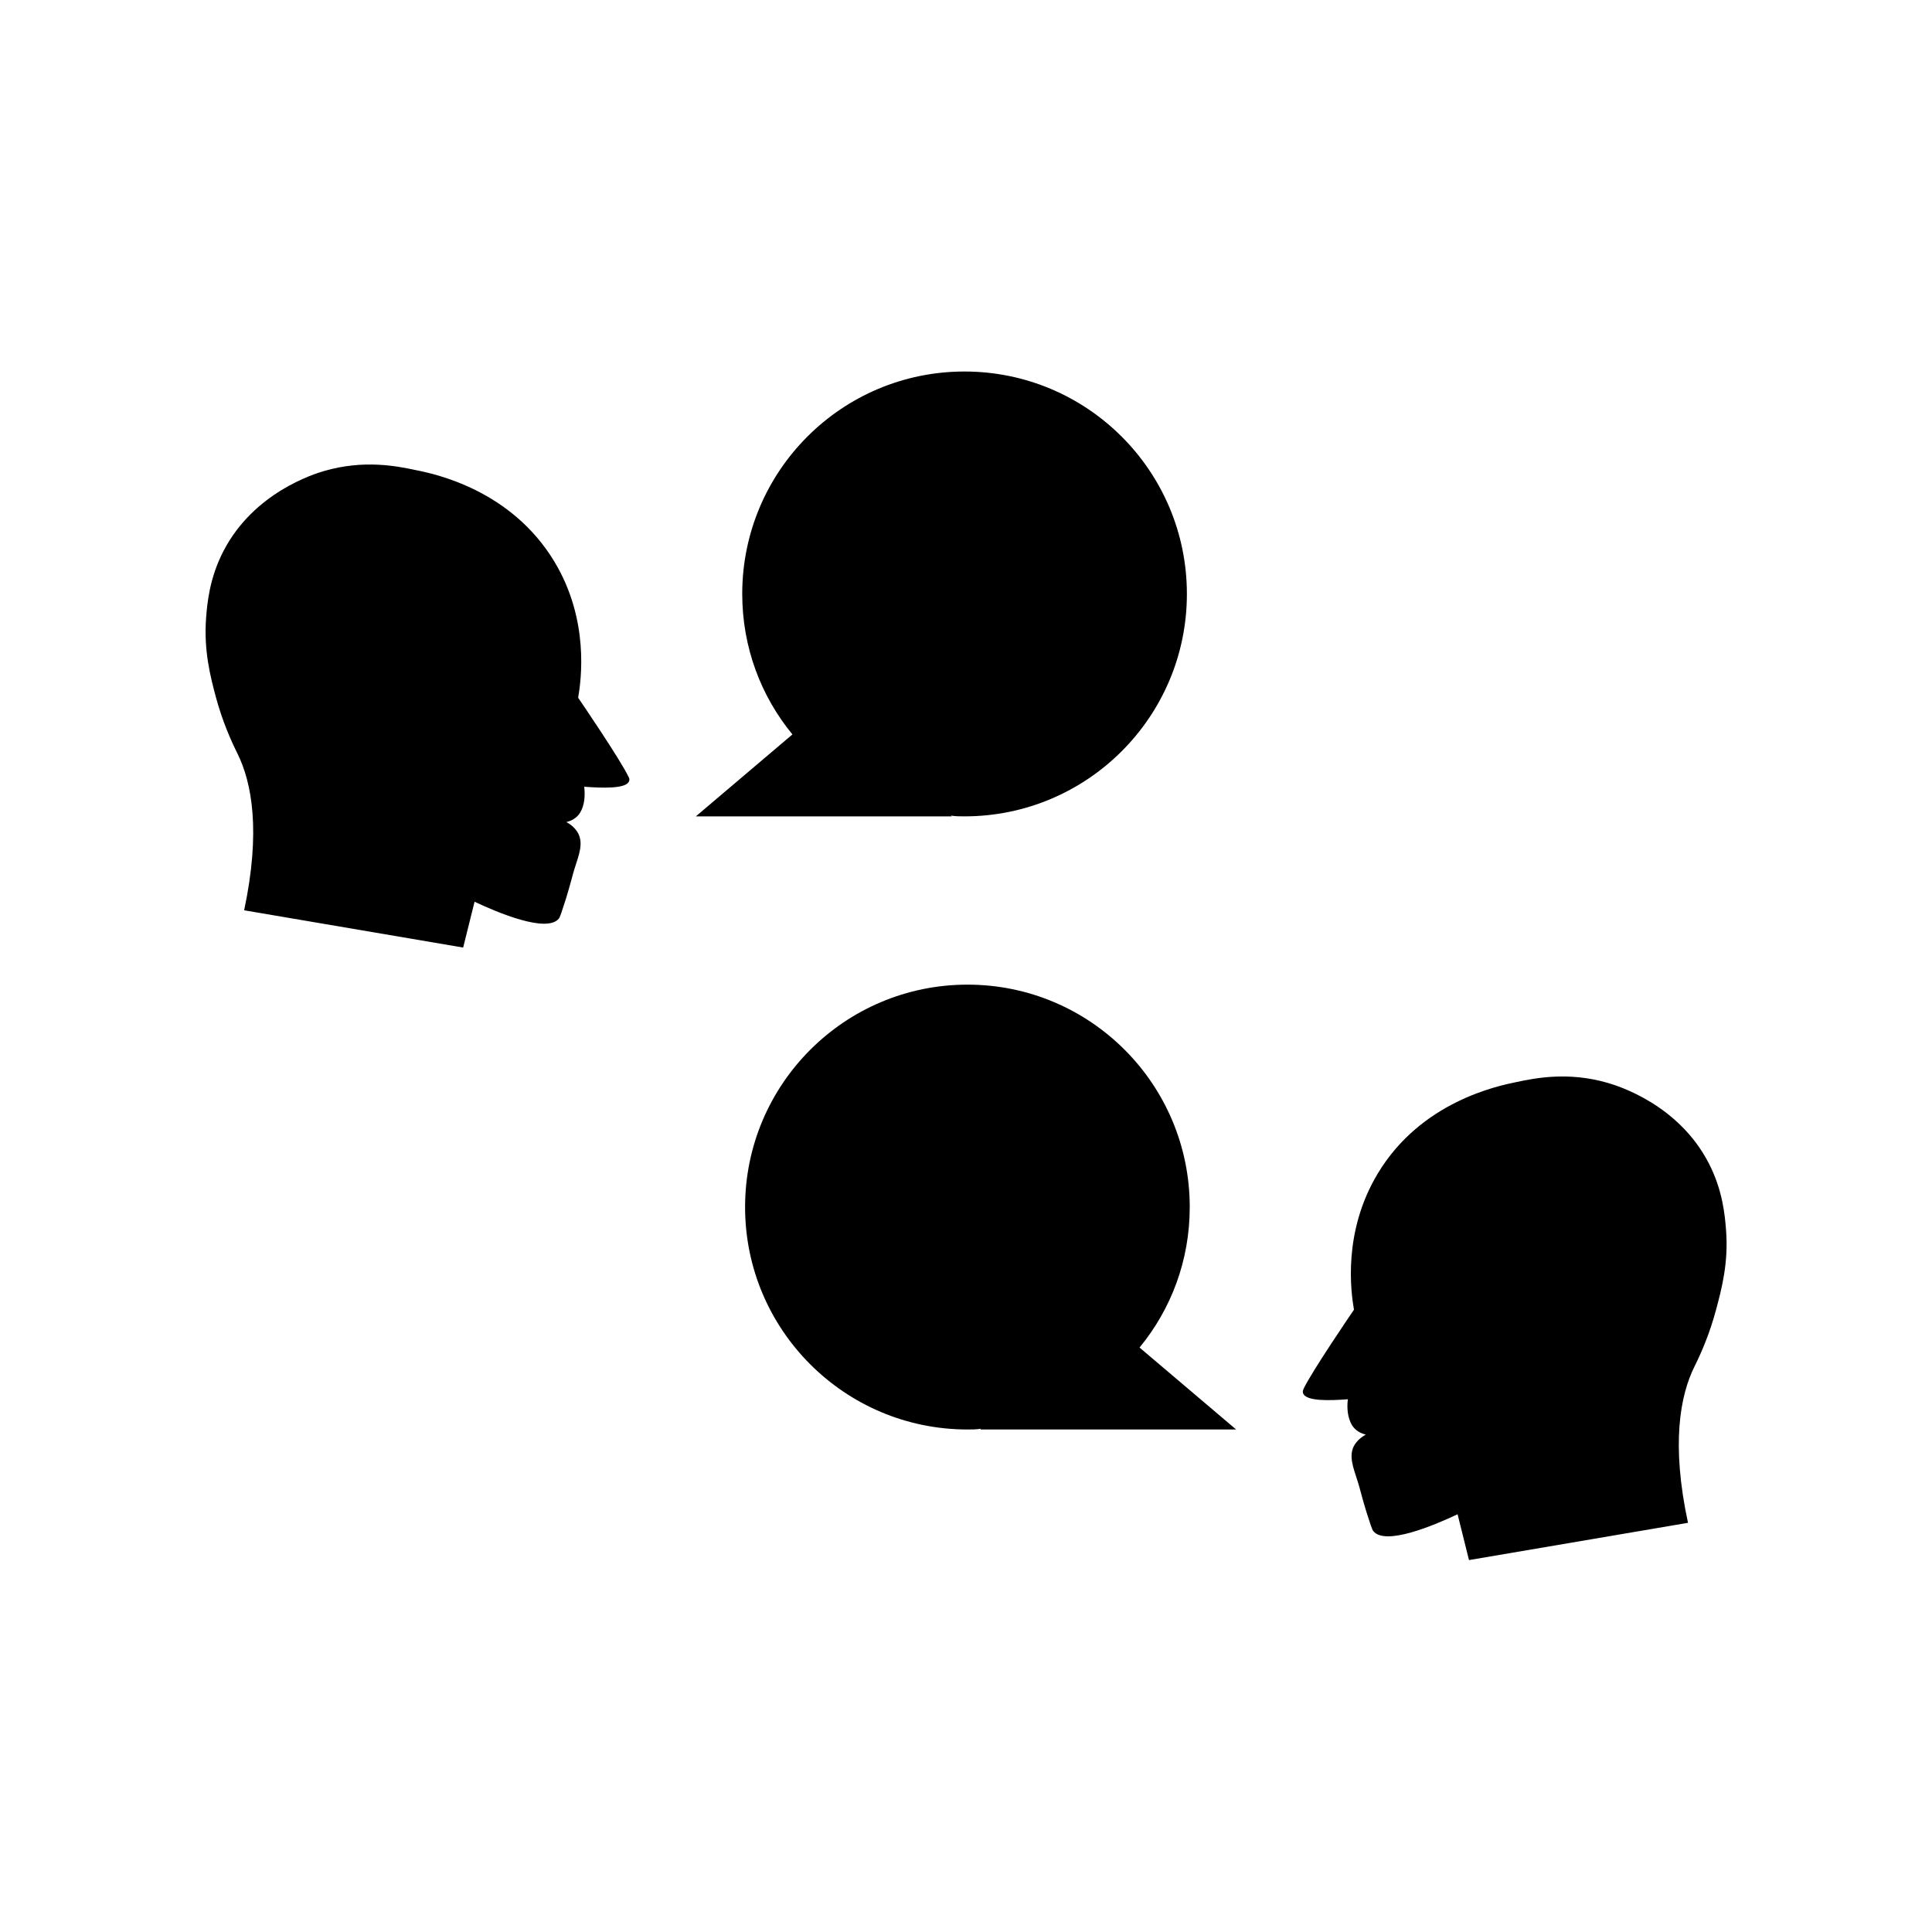 <?xml version="1.0" encoding="UTF-8"?>
<!-- Uploaded to: ICON Repo, www.svgrepo.com, Generator: ICON Repo Mixer Tools -->
<svg fill="#000000" width="800px" height="800px" version="1.1" viewBox="144 144 512 512" xmlns="http://www.w3.org/2000/svg">
 <g>
  <path d="m340.7 301.4c0 14.105 4.938 27.055 13.301 37.23l-25.594 21.715h67.812l-0.203-0.203c1.211 0.203 2.367 0.203 3.578 0.203 32.547 0 58.945-26.398 58.945-58.945s-26.398-58.945-58.945-58.945c-32.543 0-58.895 26.398-58.895 58.945z"/>
  <path d="m206.94 343.72c3.828 7.758 6.195 20.605 1.762 41.516l58.039 9.875c1.008-4.082 2.016-8.062 3.023-12.141 6.098 2.871 19.094 8.363 22.32 4.484 0.352-0.402 0.855-2.066 1.914-5.34 1.16-3.777 1.762-6.297 2.215-7.758 1.258-3.93 2.367-6.699 1.059-9.422-0.855-1.613-2.215-2.57-3.176-3.074 0.754-0.203 2.215-0.656 3.273-1.965 0.203-0.25 0.453-0.656 0.754-1.258 1.008-2.215 0.855-4.836 0.707-6.144 4.734 0.352 11.234 0.605 11.891-1.512 0.203-0.504-0.051-0.957-0.203-1.211-2.117-4.434-12.496-19.699-13.301-20.859 0.805-4.734 3.023-20.605-6.297-36.074-11.488-19.043-31.691-23.277-36.879-24.285-4.938-1.059-13.652-2.769-24.082 0.25-2.769 0.805-18.641 5.691-26.703 21.16-3.777 7.254-4.332 13.957-4.637 17.734-0.656 8.816 1.16 15.668 2.621 21.16 1.719 6.301 3.938 11.336 5.699 14.863z"/>
  <path d="m400.4 404.94c-32.547 0-58.945 26.398-58.945 58.945 0 32.547 26.398 58.945 58.945 58.945 1.211 0 2.367 0 3.578-0.203l-0.203 0.203h67.812l-25.594-21.715c8.363-10.176 13.301-23.074 13.301-37.23 0-32.547-26.348-58.945-58.895-58.945z"/>
  <path d="m501.21 514.82c-0.203 1.309-0.301 3.93 0.707 6.144 0.301 0.656 0.555 1.008 0.754 1.258 1.059 1.309 2.519 1.762 3.273 1.965-0.906 0.504-2.316 1.461-3.176 3.074-1.309 2.719-0.203 5.492 1.059 9.422 0.504 1.461 1.059 4.031 2.215 7.758 1.059 3.324 1.562 4.938 1.914 5.34 3.223 3.93 16.223-1.613 22.32-4.484 1.008 4.082 2.016 8.062 3.023 12.141l58.039-9.875c-4.484-20.859-2.117-33.754 1.762-41.516 1.762-3.527 3.981-8.613 5.691-15.012 1.461-5.492 3.324-12.395 2.621-21.16-0.301-3.777-0.855-10.48-4.637-17.734-8.062-15.469-23.93-20.355-26.703-21.16-10.379-3.023-19.094-1.309-24.082-0.25-5.188 1.059-25.441 5.238-36.879 24.285-9.32 15.516-7.106 31.387-6.297 36.074-0.805 1.16-11.184 16.426-13.301 20.859-0.102 0.25-0.352 0.707-0.203 1.211 0.664 2.266 7.16 2.012 11.898 1.66z"/>
 </g>
</svg>